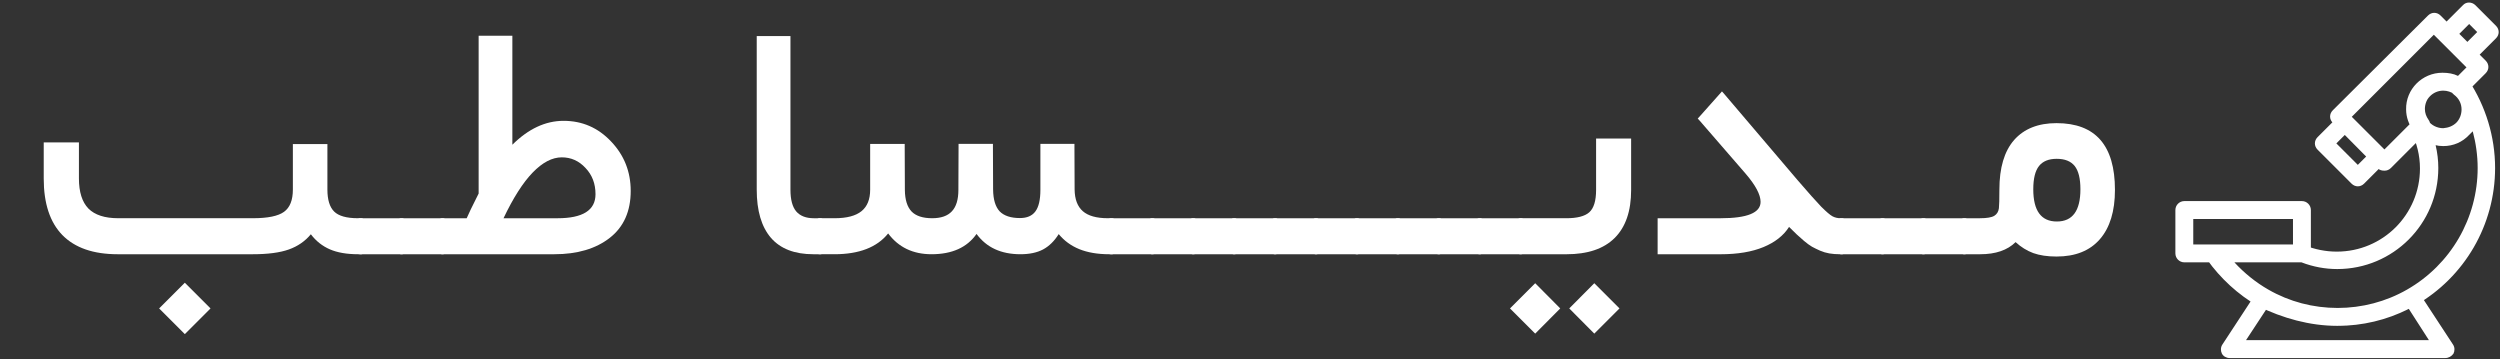 <?xml version="1.0" encoding="UTF-8" standalone="no"?>
<svg
   viewBox="0 0 369 53"
   width="369px"
   height="53px"
   version="1.1"
   id="svg200"
   sodipodi:docname="wood-logo-white-reserve.svg"
   xml:space="preserve"
   inkscape:version="1.2.2 (b0a8486541, 2022-12-01)"
   xmlns:inkscape="http://www.inkscape.org/namespaces/inkscape"
   xmlns:sodipodi="http://sodipodi.sourceforge.net/DTD/sodipodi-0.dtd"
   xmlns="http://www.w3.org/2000/svg"
   xmlns:svg="http://www.w3.org/2000/svg"><rect x="0" y="0" width="369" height="53" fill="#333333" stroke="none"/><defs
     id="defs204"><rect
       x="312.146"
       y="7.203"
       width="309.745"
       height="52.425"
       id="rect272" /><rect
       x="314.548"
       y="4.602"
       width="319.67"
       height="124.855"
       id="rect387" /></defs><sodipodi:namedview
     id="namedview202"
     pagecolor="#ffffff"
     bordercolor="#000000"
     borderopacity="0.25"
     inkscape:showpageshadow="2"
     inkscape:pageopacity="0.0"
     inkscape:pagecheckerboard="0"
     inkscape:deskcolor="#d1d1d1"
     showgrid="false"
     showguides="false"
     inkscape:zoom="2.4988272"
     inkscape:cx="154.87265"
     inkscape:cy="15.807416"
     inkscape:window-width="1920"
     inkscape:window-height="1008"
     inkscape:window-x="0"
     inkscape:window-y="0"
     inkscape:window-maximized="1"
     inkscape:current-layer="g331" /><g
     style="fill:#000000"
     id="g331"
     transform="matrix(-0.66,0,0,0.66,377.978,-6.422)"><g
       id="_x31_" /><g
       id="_x32_" /><g
       id="_x33_" /><g
       id="_x34_" /><g
       id="_x35_" /><g
       id="_x36_" /><g
       id="_x37_" /><g
       id="_x38_" /><g
       id="_x39_" /><g
       id="_x31_0" /><g
       id="_x31_1" /><g
       id="_x31_2" /><g
       id="_x31_3" /><g
       id="_x31_4" /><g
       id="_x31_5" /><g
       id="_x31_6" /><g
       id="_x31_7" /><g
       id="_x31_8" /><g
       id="_x31_9" /><g
       id="_x32_0" /><g
       id="_x32_1" /><g
       id="_x32_2"
       style="fill:#ffffff">

<path
   d="m 39.4,47.9 c -0.5,0 -1,-0.2 -1.4,-0.6 l -8.2,-8.2 c -0.7,-0.7 -0.8,-1.8 -0.2,-2.6 0.5,-0.7 0.8,-1.5 0.8,-2.4 0,-2.3 -1.8,-4.2 -4.1,-4.2 0,0 0,0 0,0 -0.9,0 -1.8,0.3 -2.5,0.8 -0.8,0.6 -1.9,0.5 -2.6,-0.2 l -4.4,-4.4 c -0.8,-0.8 -0.8,-2 0,-2.8 L 26.9,13.2 c 0.4,-0.4 0.9,-0.6 1.4,-0.6 v 0 c 0.5,0 1,0.2 1.4,0.6 L 51,34.4 c 0.8,0.8 0.8,2 0,2.8 L 40.9,47.4 c -0.4,0.4 -0.9,0.5 -1.5,0.5 z m -5.6,-10.4 5.7,5.7 7.3,-7.3 -18.4,-18.4 -7.3,7.3 1.9,1.9 c 1,-0.5 2.2,-0.7 3.4,-0.7 4.5,0 8.2,3.7 8.1,8.2 0,1.2 -0.3,2.3 -0.7,3.3 z m 11.6,13.9 v 0 c -0.5,0 -1,-0.2 -1.4,-0.6 l -4.7,-4.7 c -0.8,-0.8 -0.8,-2 0,-2.8 l 7.6,-7.6 c 0.8,-0.8 2.1,-0.8 2.8,0 l 4.7,4.7 c 0.8,0.8 0.8,2 0,2.8 l -7.6,7.6 c -0.4,0.4 -0.9,0.6 -1.4,0.6 z m -1.9,-6.7 1.9,1.9 4.8,-4.8 -1.9,-1.9 z M 20.9,23.9 c -0.5,0 -1,-0.2 -1.4,-0.6 l -5,-5 c -0.8,-0.8 -0.8,-2 0,-2.8 l 4.6,-4.6 c 0.8,-0.8 2.1,-0.8 2.8,0 l 5,5 c 0.4,0.4 0.6,0.9 0.6,1.4 0,0.5 -0.2,1 -0.6,1.4 l -4.6,4.6 c -0.4,0.4 -0.9,0.6 -1.4,0.6 z m -2.2,-7 2.2,2.2 1.8,-1.8 -2.2,-2.2 z m 7.6,25.5 c 0,0 -0.1,0 0,0 -2.3,0 -4.3,-0.9 -5.8,-2.5 -1.5,-1.6 -2.4,-3.6 -2.3,-5.8 0,-2.6 1.3,-5 3.4,-6.5 1.4,-1 3.1,-1.6 4.9,-1.6 4.5,0 8.2,3.7 8.1,8.2 0,0 0,0 0,0 0,1.7 -0.6,3.4 -1.6,4.7 -1.6,2.2 -4.1,3.5 -6.7,3.5 z m 0,-12.4 c -0.9,0 -1.8,0.3 -2.5,0.8 -1.1,0.8 -1.7,2 -1.7,3.3 0,1.1 0.4,2.2 1.2,3 0.8,0.8 1.8,1.2 3,1.3 0,0 0,0 0,0 1.3,0 2.6,-0.6 3.4,-1.7 0.5,-0.7 0.8,-1.5 0.8,-2.4 0,-2.4 -1.9,-4.3 -4.2,-4.3 0,0 0,0 0,0 z M 50,82.6 C 43.9,82.6 37.8,81 32.5,78 21.5,71.7 14.7,60 14.7,47.3 c 0,-7 2.1,-13.8 5.9,-19.6 0.3,-0.5 0.9,-0.8 1.5,-0.9 0.6,-0.1 1.2,0.2 1.6,0.6 l 0.4,0.4 c 0.4,0.4 0.6,1 0.6,1.6 0,0.6 -0.3,1.1 -0.8,1.5 -1.1,0.8 -1.7,2 -1.7,3.3 0,1.1 0.4,2.2 1.2,3 0.8,0.8 1.8,1.2 3,1.3 0,0 0,0 0,0 1.3,0 2.6,-0.6 3.4,-1.7 0.3,-0.5 0.9,-0.8 1.5,-0.8 0.6,0 1.2,0.2 1.6,0.6 l 0.2,0.2 c 0.6,0.6 0.8,1.5 0.4,2.3 -1.3,2.6 -2,5.4 -2,8.3 0,10.3 8.3,18.6 18.6,18.6 2.5,0 4.9,-0.5 7.2,-1.4 0.5,-0.2 1,-0.2 1.4,0 h 18.7 c 0.7,0 1.4,0.4 1.8,1.1 0.3,0.7 0.3,1.5 -0.1,2.1 -3,4.2 -6.9,7.8 -11.4,10.4 -5.5,2.7 -11.6,4.4 -17.7,4.4 z M 19.7,39.1 c -0.7,2.6 -1.1,5.4 -1.1,8.2 0,11.2 6,21.6 15.8,27.2 4.7,2.7 10.1,4.1 15.5,4.1 5.5,0 10.8,-1.4 15.5,-4.1 2.8,-1.6 5.4,-3.7 7.6,-6.1 H 58 c -2.6,1 -5.3,1.5 -8,1.5 -12.5,0 -22.6,-10.1 -22.6,-22.6 0,-1.7 0.2,-3.4 0.6,-5.1 -0.6,0.1 -1.1,0.2 -1.7,0.2 -2.2,0 -4.2,-0.9 -5.8,-2.5 C 20.2,39.6 20,39.4 19.7,39.1 Z M 84.2,68.4 H 57.9 c -1.1,0 -2,-0.9 -2,-2 v -9.7 c 0,-1.1 0.9,-2 2,-2 h 26.3 c 1.1,0 2,0.9 2,2 v 9.7 c 0,1.1 -0.9,2 -2,2 z m -24.3,-4 H 82.2 V 58.7 H 59.9 Z M 74.1,89.8 H 25.8 c -0.7,0 -1.4,-0.4 -1.8,-1 -0.3,-0.6 -0.3,-1.4 0.1,-2 l 7.6,-11.6 c 0.6,-0.9 1.7,-1.2 2.7,-0.6 4.7,2.7 10.1,4.1 15.5,4.1 5.5,0 10.8,-1.4 15.5,-4.1 0.9,-0.5 2.1,-0.2 2.7,0.6 l 7.6,11.6 c 0.4,0.6 0.4,1.4 0.1,2 -0.3,0.6 -1,1 -1.7,1 z m -44.6,-4 h 40.9 l -4.6,-7 c -4.9,2.5 -10.3,3.8 -15.9,3.8 -5.5,0 -11,-1.3 -15.9,-3.8 z"
   id="path293"
   style="fill:#ffffff" />

</g><g
       id="_x32_3" /><g
       id="_x32_4" /><g
       id="_x32_5" /><a
       id="a482"><g
         aria-label="مدیــــــکال تجهیــــــــز"
         transform="matrix(-1.516,0,0,1.516,1057.397,-30.19)"
         id="text385"
         style="font-size:64px;white-space:pre;shape-inside:url(#rect387);display:inline"><g
           aria-label="مـــدیــــــــــسا طــب"
           transform="matrix(1.159,0,0,1.159,-87.124,15.752)"
           id="text270"
           style="font-weight:500;font-size:42.667px;font-family:Shabnam;-inkscape-font-specification:'Shabnam Medium';text-align:end;text-anchor:end;shape-inside:url(#rect272)"><path
             d="m 600.955,36.906 h 2.083 q 1.333,0 1.833,-0.312 0.5,-0.312 0.583,-0.958 0.062,-0.542 0.062,-2.375 0,-4.167 1.875,-6.313 1.896,-2.146 5.396,-2.146 7.438,0 7.438,8.5 0,4.063 -1.917,6.271 -1.917,2.208 -5.521,2.208 -1.729,0 -2.958,-0.438 -1.229,-0.458 -2.25,-1.396 -1.562,1.542 -4.5,1.542 h -2.125 q -0.521,0 -0.521,-2.208 v -0.229 q 0,-2.146 0.521,-2.146 z m 8.875,-3.688 q 0,4.104 3,4.104 3,0 3,-4.104 0,-2.042 -0.729,-2.958 -0.729,-0.917 -2.292,-0.917 -1.521,0 -2.25,0.917 -0.729,0.917 -0.729,2.958 z"
             id="path380"
             style="fill:#ffffff" /><path
             d="m 601.163,36.906 q 0.521,0 0.521,2.146 v 0.229 q 0,2.208 -0.521,2.208 h -5.417 q -0.521,0 -0.521,-2.208 v -0.229 q 0,-2.146 0.521,-2.146 z"
             id="path382"
             style="fill:#ffffff" /><path
             d="m 595.955,36.906 q 0.521,0 0.521,2.146 v 0.229 q 0,2.208 -0.521,2.208 h -5.417 q -0.521,0 -0.521,-2.208 v -0.229 q 0,-2.146 0.521,-2.146 z"
             id="path384"
             style="fill:#ffffff" /><path
             d="m 590.747,36.906 q 0.521,0 0.521,2.146 v 0.229 q 0,2.208 -0.521,2.208 h -5.417 q -0.521,0 -0.521,-2.208 v -0.229 q 0,-2.146 0.521,-2.146 z"
             id="path386"
             style="fill:#ffffff" /><path
             d="m 585.538,41.489 h -0.333 q -0.708,0 -1.333,-0.104 -0.604,-0.104 -1.188,-0.354 -0.562,-0.25 -1.021,-0.5 -0.458,-0.271 -1,-0.729 -0.542,-0.479 -0.938,-0.833 -0.375,-0.354 -0.979,-0.958 -1.042,1.646 -3.25,2.563 -2.208,0.917 -5.479,0.917 h -7.583 -0.417 v -0.417 -3.75 -0.417 h 0.417 7.604 q 5.083,0 5.083,-2.083 0,-1.375 -1.917,-3.604 l -5.833,-6.729 -0.25,-0.271 0.25,-0.271 2.521,-2.833 0.312,-0.354 0.312,0.354 9.292,10.917 q 2.062,2.396 3.021,3.396 0.979,0.979 1.438,1.229 0.458,0.25 1.083,0.25 h 0.188 q 0.521,0 0.521,2.146 v 0.229 q 0,2.208 -0.521,2.208 z"
             id="path388"
             style="fill:#ffffff" /><path
             d="m 550.768,48.385 3.188,-3.208 3.208,3.208 -3.208,3.208 z m -7.542,0 3.208,-3.208 3.188,3.208 -3.188,3.208 z m 1.25,-11.479 h 5.917 q 2.062,0 2.917,-0.75 0.875,-0.771 0.875,-2.854 v -6.125 -0.417 h 0.417 3.625 0.417 v 0.417 6.146 q 0,4.021 -2.104,6.104 -2.083,2.063 -6.125,2.063 h -5.938 q -0.521,0 -0.521,-2.208 v -0.229 q 0,-2.146 0.521,-2.146 z"
             id="path390"
             style="fill:#ffffff" /><path
             d="m 544.684,36.906 q 0.521,0 0.521,2.146 v 0.229 q 0,2.208 -0.521,2.208 h -5.417 q -0.521,0 -0.521,-2.208 v -0.229 q 0,-2.146 0.521,-2.146 z"
             id="path392"
             style="fill:#ffffff" /><path
             d="m 539.476,36.906 q 0.521,0 0.521,2.146 v 0.229 q 0,2.208 -0.521,2.208 h -5.417 q -0.521,0 -0.521,-2.208 v -0.229 q 0,-2.146 0.521,-2.146 z"
             id="path394"
             style="fill:#ffffff" /><path
             d="m 534.268,36.906 q 0.521,0 0.521,2.146 v 0.229 q 0,2.208 -0.521,2.208 h -5.417 q -0.521,0 -0.521,-2.208 v -0.229 q 0,-2.146 0.521,-2.146 z"
             id="path396"
             style="fill:#ffffff" /><path
             d="m 529.059,36.906 q 0.521,0 0.521,2.146 v 0.229 q 0,2.208 -0.521,2.208 h -5.417 q -0.521,0 -0.521,-2.208 v -0.229 q 0,-2.146 0.521,-2.146 z"
             id="path398"
             style="fill:#ffffff" /><path
             d="m 523.851,36.906 q 0.521,0 0.521,2.146 v 0.229 q 0,2.208 -0.521,2.208 h -5.417 q -0.521,0 -0.521,-2.208 v -0.229 q 0,-2.146 0.521,-2.146 z"
             id="path400"
             style="fill:#ffffff" /><path
             d="m 518.643,36.906 q 0.521,0 0.521,2.146 v 0.229 q 0,2.208 -0.521,2.208 h -5.417 q -0.521,0 -0.521,-2.208 v -0.229 q 0,-2.146 0.521,-2.146 z"
             id="path402"
             style="fill:#ffffff" /><path
             d="m 513.434,36.906 q 0.521,0 0.521,2.146 v 0.229 q 0,2.208 -0.521,2.208 h -5.417 q -0.521,0 -0.521,-2.208 v -0.229 q 0,-2.146 0.521,-2.146 z"
             id="path404"
             style="fill:#ffffff" /><path
             d="m 508.226,36.906 q 0.521,0 0.521,2.146 v 0.229 q 0,2.208 -0.521,2.208 h -5.417 q -0.521,0 -0.521,-2.208 v -0.229 q 0,-2.146 0.521,-2.146 z"
             id="path406"
             style="fill:#ffffff" /><path
             d="m 503.017,36.906 q 0.521,0 0.521,2.146 v 0.229 q 0,2.208 -0.521,2.208 h -5.417 q -0.521,0 -0.521,-2.208 v -0.229 q 0,-2.146 0.521,-2.146 z"
             id="path408"
             style="fill:#ffffff" /><path
             d="m 497.809,36.906 q 0.521,0 0.521,2.146 v 0.229 q 0,2.208 -0.521,2.208 h -5.417 q -0.521,0 -0.521,-2.208 v -0.229 q 0,-2.146 0.521,-2.146 z"
             id="path410"
             style="fill:#ffffff" /><path
             d="m 492.622,41.489 h -0.417 q -2.188,0 -3.792,-0.646 -1.583,-0.646 -2.625,-1.917 -0.833,1.333 -2,1.958 -1.146,0.604 -2.875,0.604 -3.688,0 -5.583,-2.583 -1.812,2.583 -5.729,2.583 -3.542,0 -5.521,-2.646 -2.125,2.646 -6.833,2.646 h -1.958 q -0.521,0 -0.521,-2.208 v -0.229 q 0,-2.146 0.521,-2.146 h 1.979 q 2.312,0 3.417,-0.896 1.104,-0.896 1.104,-2.729 v -5.417 -0.417 h 0.417 3.563 0.417 v 0.417 l 0.021,5.458 q 0.021,1.854 0.854,2.729 0.833,0.854 2.625,0.854 1.688,0 2.5,-0.875 0.833,-0.875 0.833,-2.729 l 0.021,-5.438 v -0.417 h 0.417 3.542 0.417 v 0.417 l 0.021,5.396 q 0.021,1.896 0.833,2.771 0.833,0.854 2.583,0.854 1.333,0 1.958,-0.833 0.646,-0.854 0.646,-2.75 v -5.438 -0.417 h 0.417 3.5 0.417 v 0.417 l 0.021,5.375 q 0.021,1.875 1.042,2.771 1.021,0.896 3.188,0.896 h 0.583 q 0.521,0 0.521,2.146 v 0.229 q 0,2.208 -0.521,2.208 z"
             id="path412"
             style="fill:#ffffff" /><path
             d="m 455.517,41.489 h -0.958 q -3.583,0 -5.396,-2.083 -1.812,-2.104 -1.812,-6.146 V 14.135 13.718 h 0.417 3.458 0.417 v 0.417 19.146 q 0,1.875 0.729,2.75 0.75,0.875 2.25,0.875 h 0.896 q 0.521,0 0.521,2.146 v 0.229 q 0,2.208 -0.521,2.208 z"
             id="path414"
             style="fill:#ffffff" /><path
             d="m 407.247,36.906 h 3.188 q 0.271,-0.667 1.521,-3.146 V 14.093 13.676 h 0.417 3.458 0.417 v 0.417 13.458 q 3.062,-3.042 6.521,-3.042 3.562,0 6.042,2.625 2.5,2.625 2.5,6.292 0,3.896 -2.667,5.979 -2.667,2.083 -7.062,2.083 h -14.333 q -0.521,0 -0.521,-2.208 v -0.229 q 0,-2.146 0.521,-2.146 z m 19.583,-3.063 q 0,-2 -1.271,-3.333 -1.25,-1.354 -3.021,-1.354 -1.833,0 -3.708,1.938 -1.854,1.917 -3.708,5.813 h 6.875 q 4.833,0 4.833,-3.063 z"
             id="path416"
             style="fill:#ffffff" /><path
             d="m 407.455,36.906 q 0.521,0 0.521,2.146 v 0.229 q 0,2.208 -0.521,2.208 h -5.417 q -0.521,0 -0.521,-2.208 v -0.229 q 0,-2.146 0.521,-2.146 z"
             id="path418"
             style="fill:#ffffff" /><path
             d="m 402.247,36.906 q 0.521,0 0.521,2.146 v 0.229 q 0,2.208 -0.521,2.208 h -5.417 q -0.521,0 -0.521,-2.208 v -0.229 q 0,-2.146 0.521,-2.146 z"
             id="path420"
             style="fill:#ffffff" /><path
             d="m 371.288,48.385 3.271,-3.271 3.271,3.271 -3.271,3.271 z m 25.771,-6.896 h -0.438 q -2.167,0 -3.604,-0.625 -1.438,-0.625 -2.417,-1.917 -1.104,1.333 -2.812,1.938 -1.688,0.604 -4.583,0.604 h -17.188 q -4.646,0 -7.042,-2.438 -2.375,-2.438 -2.375,-7.188 v -4.188 -0.417 h 0.417 3.646 0.417 v 0.417 4.167 q 0,2.583 1.208,3.833 1.229,1.229 3.792,1.229 h 17.167 q 2.812,0 3.938,-0.813 1.125,-0.812 1.125,-2.833 v -5.375 -0.417 h 0.417 3.562 0.417 v 0.417 5.375 q 0,1.938 0.854,2.792 0.854,0.854 3.042,0.854 h 0.458 q 0.521,0 0.521,2.146 v 0.229 q 0,2.208 -0.521,2.208 z"
             id="path422"
             style="fill:#ffffff" /></g></g></a></g></svg>
